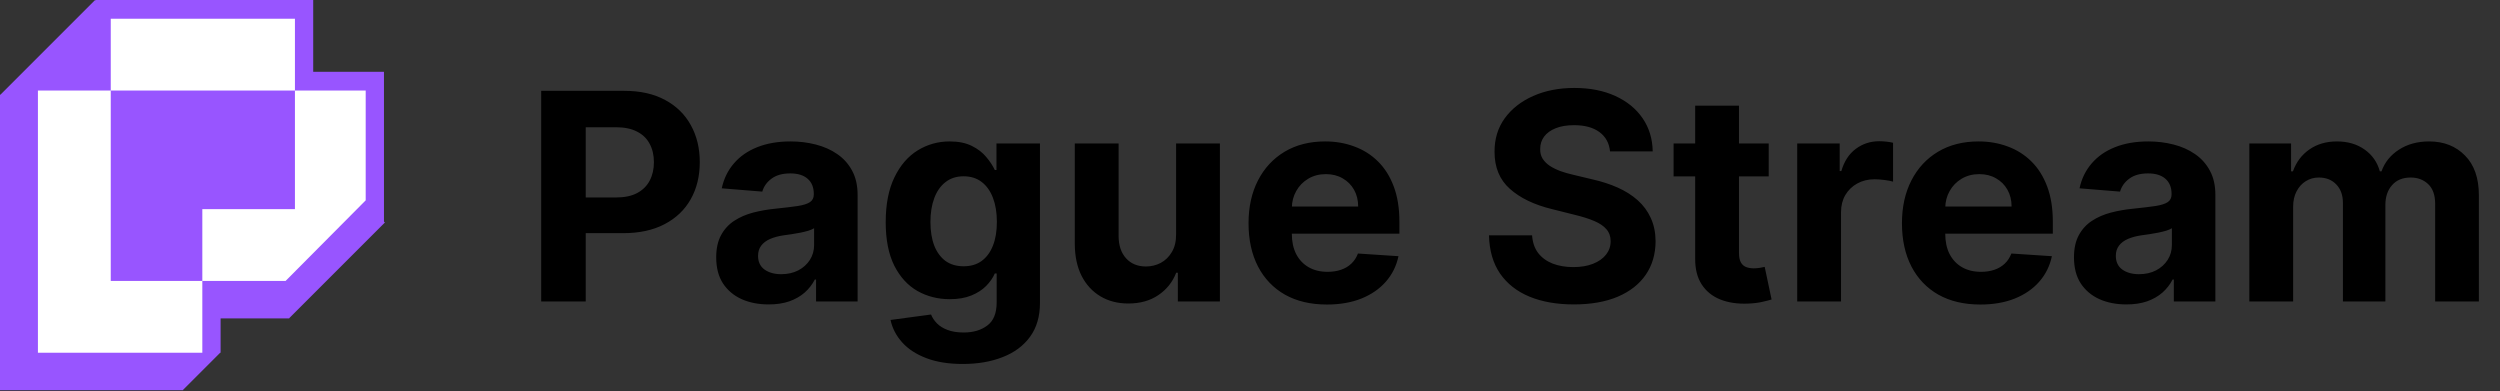 <svg width="1105" height="173" viewBox="0 0 1105 173" fill="none" xmlns="http://www.w3.org/2000/svg">
<rect x="0" y="0" width="1105" height="173" fill="#333333" stroke="none"/>
<path fill-rule="evenodd" clip-rule="evenodd" d="M138.44 0H42.314V0.27L42.044 5.70813e-05L0.19 41.854H0V139.82V155.917V172.475H80.948V172.273L97.303 155.917H97.506V140.739H127.861V140.607L170.12 98.349L169.715 97.944V31.735H138.44V0ZM73.741 132.001L65.922 139.82H42.314V47.209L45.735 43.788V128.781H89.227V140.739V147.487L73.741 132.001Z" fill="#9855FF"/>
<path fill-rule="evenodd" clip-rule="evenodd" d="M48.954 8.279H130.362V40.014H48.954V8.279ZM48.954 124.182L89.428 124.182V92.447L130.362 92.447V40.014H161.638V88.551L157.766 92.447L126.223 124.182L161.638 124.182L89.428 124.182V155.917H16.759V124.182V40.014H48.954V124.182Z" fill="white"/>
<path d="M239.211 133.237V40.147H275.938C282.999 40.147 289.014 41.495 293.984 44.192C298.953 46.859 302.741 50.571 305.347 55.328C307.984 60.056 309.302 65.51 309.302 71.692C309.302 77.874 307.969 83.328 305.302 88.056C302.635 92.783 298.772 96.465 293.711 99.101C288.681 101.737 282.59 103.056 275.438 103.056H252.029V87.283H272.256C276.044 87.283 279.166 86.631 281.62 85.328C284.105 83.995 285.953 82.162 287.166 79.828C288.408 77.465 289.029 74.753 289.029 71.692C289.029 68.601 288.408 65.904 287.166 63.601C285.953 61.268 284.105 59.465 281.62 58.192C279.135 56.889 275.984 56.237 272.166 56.237H258.893V133.237H239.211ZM339.744 134.556C335.289 134.556 331.319 133.783 327.835 132.237C324.35 130.662 321.592 128.343 319.562 125.283C317.562 122.192 316.562 118.343 316.562 113.737C316.562 109.859 317.274 106.601 318.698 103.965C320.122 101.328 322.062 99.207 324.516 97.601C326.971 95.995 329.759 94.783 332.88 93.965C336.032 93.147 339.335 92.571 342.789 92.237C346.85 91.813 350.122 91.419 352.607 91.056C355.092 90.662 356.895 90.086 358.016 89.328C359.138 88.571 359.698 87.45 359.698 85.965V85.692C359.698 82.813 358.789 80.586 356.971 79.01C355.183 77.434 352.638 76.647 349.335 76.647C345.85 76.647 343.077 77.419 341.016 78.965C338.956 80.48 337.592 82.389 336.925 84.692L319.016 83.237C319.925 78.995 321.713 75.328 324.38 72.237C327.047 69.116 330.486 66.722 334.698 65.056C338.941 63.359 343.85 62.51 349.425 62.51C353.304 62.51 357.016 62.965 360.562 63.874C364.138 64.783 367.304 66.192 370.062 68.101C372.85 70.01 375.047 72.465 376.653 75.465C378.259 78.434 379.062 81.995 379.062 86.147V133.237H360.698V123.556H360.153C359.032 125.737 357.532 127.662 355.653 129.328C353.774 130.965 351.516 132.253 348.88 133.192C346.244 134.101 343.198 134.556 339.744 134.556ZM345.289 121.192C348.138 121.192 350.653 120.631 352.835 119.51C355.016 118.359 356.729 116.813 357.971 114.874C359.213 112.934 359.835 110.737 359.835 108.283V100.874C359.229 101.268 358.395 101.631 357.335 101.965C356.304 102.268 355.138 102.556 353.835 102.828C352.532 103.071 351.229 103.298 349.925 103.51C348.622 103.692 347.441 103.859 346.38 104.01C344.107 104.343 342.122 104.874 340.425 105.601C338.729 106.328 337.41 107.313 336.471 108.556C335.532 109.768 335.062 111.283 335.062 113.101C335.062 115.737 336.016 117.753 337.925 119.147C339.865 120.51 342.319 121.192 345.289 121.192ZM425.526 160.874C419.254 160.874 413.875 160.01 409.39 158.283C404.935 156.586 401.39 154.268 398.754 151.328C396.117 148.389 394.405 145.086 393.617 141.419L411.526 139.01C412.072 140.404 412.935 141.707 414.117 142.919C415.299 144.131 416.86 145.101 418.799 145.828C420.769 146.586 423.163 146.965 425.981 146.965C430.193 146.965 433.663 145.934 436.39 143.874C439.148 141.843 440.526 138.434 440.526 133.647V120.874H439.708C438.86 122.813 437.587 124.647 435.89 126.374C434.193 128.101 432.011 129.51 429.345 130.601C426.678 131.692 423.496 132.237 419.799 132.237C414.557 132.237 409.784 131.025 405.481 128.601C401.208 126.147 397.799 122.404 395.254 117.374C392.738 112.313 391.481 105.919 391.481 98.192C391.481 90.283 392.769 83.677 395.345 78.374C397.92 73.071 401.345 69.101 405.617 66.465C409.92 63.828 414.632 62.51 419.754 62.51C423.663 62.51 426.935 63.177 429.572 64.51C432.208 65.813 434.329 67.45 435.935 69.419C437.572 71.359 438.829 73.268 439.708 75.147H440.435V63.419H459.663V133.919C459.663 139.859 458.208 144.828 455.299 148.828C452.39 152.828 448.36 155.828 443.208 157.828C438.087 159.859 432.193 160.874 425.526 160.874ZM425.935 117.692C429.057 117.692 431.693 116.919 433.845 115.374C436.026 113.798 437.693 111.556 438.845 108.647C440.026 105.707 440.617 102.192 440.617 98.101C440.617 94.01 440.041 90.465 438.89 87.465C437.738 84.434 436.072 82.086 433.89 80.419C431.708 78.753 429.057 77.919 425.935 77.919C422.754 77.919 420.072 78.783 417.89 80.51C415.708 82.207 414.057 84.571 412.935 87.601C411.814 90.631 411.254 94.131 411.254 98.101C411.254 102.131 411.814 105.616 412.935 108.556C414.087 111.465 415.738 113.722 417.89 115.328C420.072 116.904 422.754 117.692 425.935 117.692ZM519.832 103.51V63.419H539.195V133.237H520.604V120.556H519.877C518.301 124.647 515.68 127.934 512.014 130.419C508.377 132.904 503.938 134.147 498.695 134.147C494.029 134.147 489.923 133.086 486.377 130.965C482.832 128.843 480.059 125.828 478.059 121.919C476.089 118.01 475.089 113.328 475.059 107.874V63.419H494.423V104.419C494.453 108.54 495.559 111.798 497.741 114.192C499.923 116.586 502.847 117.783 506.514 117.783C508.847 117.783 511.029 117.253 513.059 116.192C515.089 115.101 516.726 113.495 517.968 111.374C519.241 109.253 519.862 106.631 519.832 103.51ZM586.489 134.601C579.308 134.601 573.126 133.147 567.944 130.237C562.792 127.298 558.823 123.147 556.035 117.783C553.247 112.389 551.853 106.01 551.853 98.647C551.853 91.465 553.247 85.162 556.035 79.737C558.823 74.313 562.747 70.086 567.808 67.056C572.898 64.025 578.868 62.51 585.717 62.51C590.323 62.51 594.611 63.253 598.58 64.737C602.58 66.192 606.065 68.389 609.035 71.328C612.035 74.268 614.368 77.965 616.035 82.419C617.701 86.844 618.535 92.025 618.535 97.965V103.283H559.58V91.283H600.308C600.308 88.495 599.701 86.025 598.489 83.874C597.277 81.722 595.595 80.04 593.444 78.828C591.323 77.586 588.853 76.965 586.035 76.965C583.095 76.965 580.489 77.647 578.217 79.01C575.974 80.344 574.217 82.147 572.944 84.419C571.671 86.662 571.02 89.162 570.989 91.919V103.328C570.989 106.783 571.626 109.768 572.898 112.283C574.201 114.798 576.035 116.737 578.398 118.101C580.762 119.465 583.565 120.147 586.808 120.147C588.959 120.147 590.929 119.843 592.717 119.237C594.505 118.631 596.035 117.722 597.308 116.51C598.58 115.298 599.55 113.813 600.217 112.056L618.126 113.237C617.217 117.54 615.353 121.298 612.535 124.51C609.747 127.692 606.141 130.177 601.717 131.965C597.323 133.722 592.247 134.601 586.489 134.601ZM711.634 66.919C711.271 63.253 709.71 60.404 706.952 58.374C704.195 56.343 700.452 55.328 695.725 55.328C692.513 55.328 689.801 55.783 687.589 56.692C685.377 57.571 683.68 58.798 682.498 60.374C681.346 61.95 680.771 63.737 680.771 65.737C680.71 67.404 681.058 68.859 681.816 70.101C682.604 71.344 683.68 72.419 685.043 73.328C686.407 74.207 687.983 74.98 689.771 75.647C691.558 76.283 693.468 76.828 695.498 77.283L703.861 79.283C707.922 80.192 711.649 81.404 715.043 82.919C718.437 84.434 721.377 86.298 723.861 88.51C726.346 90.722 728.271 93.328 729.634 96.328C731.028 99.328 731.74 102.768 731.771 106.647C731.74 112.343 730.286 117.283 727.407 121.465C724.558 125.616 720.437 128.843 715.043 131.147C709.68 133.419 703.21 134.556 695.634 134.556C688.119 134.556 681.574 133.404 675.998 131.101C670.452 128.798 666.119 125.389 662.998 120.874C659.907 116.328 658.286 110.707 658.134 104.01H677.18C677.392 107.131 678.286 109.737 679.861 111.828C681.468 113.889 683.604 115.45 686.271 116.51C688.968 117.54 692.013 118.056 695.407 118.056C698.74 118.056 701.634 117.571 704.089 116.601C706.574 115.631 708.498 114.283 709.861 112.556C711.225 110.828 711.907 108.843 711.907 106.601C711.907 104.51 711.286 102.753 710.043 101.328C708.831 99.904 707.043 98.692 704.68 97.692C702.346 96.692 699.483 95.783 696.089 94.965L685.952 92.419C678.104 90.51 671.907 87.525 667.361 83.465C662.816 79.404 660.558 73.934 660.589 67.056C660.558 61.419 662.058 56.495 665.089 52.283C668.149 48.071 672.346 44.783 677.68 42.419C683.013 40.056 689.074 38.874 695.861 38.874C702.771 38.874 708.801 40.056 713.952 42.419C719.134 44.783 723.165 48.071 726.043 52.283C728.922 56.495 730.407 61.374 730.498 66.919H711.634ZM781.769 63.419V77.965H739.724V63.419H781.769ZM749.269 46.692H768.633V111.783C768.633 113.571 768.906 114.965 769.451 115.965C769.996 116.934 770.754 117.616 771.724 118.01C772.724 118.404 773.875 118.601 775.178 118.601C776.087 118.601 776.996 118.525 777.906 118.374C778.815 118.192 779.512 118.056 779.996 117.965L783.042 132.374C782.072 132.677 780.709 133.025 778.951 133.419C777.193 133.843 775.057 134.101 772.542 134.192C767.875 134.374 763.784 133.753 760.269 132.328C756.784 130.904 754.072 128.692 752.133 125.692C750.193 122.692 749.239 118.904 749.269 114.328V46.692ZM794.37 133.237V63.419H813.143V75.601H813.87C815.143 71.268 817.279 67.995 820.279 65.783C823.279 63.541 826.734 62.419 830.643 62.419C831.612 62.419 832.658 62.48 833.779 62.601C834.9 62.722 835.885 62.889 836.734 63.101V80.283C835.825 80.01 834.567 79.768 832.961 79.556C831.355 79.344 829.885 79.237 828.552 79.237C825.703 79.237 823.158 79.859 820.915 81.101C818.703 82.313 816.946 84.01 815.643 86.192C814.37 88.374 813.734 90.889 813.734 93.737V133.237H794.37ZM875.3 134.601C868.119 134.601 861.937 133.147 856.755 130.237C851.603 127.298 847.634 123.147 844.846 117.783C842.058 112.389 840.664 106.01 840.664 98.647C840.664 91.465 842.058 85.162 844.846 79.737C847.634 74.313 851.558 70.086 856.619 67.056C861.709 64.025 867.679 62.51 874.528 62.51C879.134 62.51 883.422 63.253 887.391 64.737C891.391 66.192 894.876 68.389 897.846 71.328C900.846 74.268 903.179 77.965 904.846 82.419C906.513 86.844 907.346 92.025 907.346 97.965V103.283H848.391V91.283H889.119C889.119 88.495 888.513 86.025 887.3 83.874C886.088 81.722 884.406 80.04 882.255 78.828C880.134 77.586 877.664 76.965 874.846 76.965C871.906 76.965 869.3 77.647 867.028 79.01C864.785 80.344 863.028 82.147 861.755 84.419C860.482 86.662 859.831 89.162 859.8 91.919V103.328C859.8 106.783 860.437 109.768 861.709 112.283C863.013 114.798 864.846 116.737 867.209 118.101C869.573 119.465 872.376 120.147 875.619 120.147C877.77 120.147 879.74 119.843 881.528 119.237C883.316 118.631 884.846 117.722 886.119 116.51C887.391 115.298 888.361 113.813 889.028 112.056L906.937 113.237C906.028 117.54 904.164 121.298 901.346 124.51C898.558 127.692 894.952 130.177 890.528 131.965C886.134 133.722 881.058 134.601 875.3 134.601ZM939.878 134.556C935.424 134.556 931.454 133.783 927.969 132.237C924.485 130.662 921.727 128.343 919.697 125.283C917.697 122.192 916.697 118.343 916.697 113.737C916.697 109.859 917.409 106.601 918.833 103.965C920.257 101.328 922.197 99.207 924.651 97.601C927.106 95.995 929.894 94.783 933.015 93.965C936.166 93.147 939.469 92.571 942.924 92.237C946.985 91.813 950.257 91.419 952.742 91.056C955.227 90.662 957.03 90.086 958.151 89.328C959.272 88.571 959.833 87.45 959.833 85.965V85.692C959.833 82.813 958.924 80.586 957.106 79.01C955.318 77.434 952.772 76.647 949.469 76.647C945.985 76.647 943.212 77.419 941.151 78.965C939.091 80.48 937.727 82.389 937.06 84.692L919.151 83.237C920.06 78.995 921.848 75.328 924.515 72.237C927.182 69.116 930.621 66.722 934.833 65.056C939.075 63.359 943.985 62.51 949.56 62.51C953.439 62.51 957.151 62.965 960.697 63.874C964.272 64.783 967.439 66.192 970.197 68.101C972.985 70.01 975.182 72.465 976.788 75.465C978.394 78.434 979.197 81.995 979.197 86.147V133.237H960.833V123.556H960.288C959.166 125.737 957.666 127.662 955.788 129.328C953.909 130.965 951.651 132.253 949.015 133.192C946.378 134.101 943.333 134.556 939.878 134.556ZM945.424 121.192C948.272 121.192 950.788 120.631 952.969 119.51C955.151 118.359 956.863 116.813 958.106 114.874C959.348 112.934 959.969 110.737 959.969 108.283V100.874C959.363 101.268 958.53 101.631 957.469 101.965C956.439 102.268 955.272 102.556 953.969 102.828C952.666 103.071 951.363 103.298 950.06 103.51C948.757 103.692 947.575 103.859 946.515 104.01C944.242 104.343 942.257 104.874 940.56 105.601C938.863 106.328 937.545 107.313 936.606 108.556C935.666 109.768 935.197 111.283 935.197 113.101C935.197 115.737 936.151 117.753 938.06 119.147C940 120.51 942.454 121.192 945.424 121.192ZM994.207 133.237V63.419H1012.66V75.737H1013.48C1014.93 71.647 1017.36 68.419 1020.75 66.056C1024.15 63.692 1028.21 62.51 1032.93 62.51C1037.72 62.51 1041.8 63.707 1045.16 66.101C1048.52 68.465 1050.77 71.677 1051.89 75.737H1052.62C1054.04 71.737 1056.62 68.54 1060.34 66.147C1064.1 63.722 1068.54 62.51 1073.66 62.51C1080.18 62.51 1085.46 64.586 1089.52 68.737C1093.62 72.859 1095.66 78.707 1095.66 86.283V133.237H1076.34V90.101C1076.34 86.222 1075.31 83.313 1073.25 81.374C1071.19 79.434 1068.62 78.465 1065.52 78.465C1062.01 78.465 1059.27 79.586 1057.3 81.828C1055.33 84.04 1054.34 86.965 1054.34 90.601V133.237H1035.57V89.692C1035.57 86.268 1034.59 83.54 1032.62 81.51C1030.68 79.48 1028.12 78.465 1024.93 78.465C1022.78 78.465 1020.84 79.01 1019.12 80.101C1017.42 81.162 1016.07 82.662 1015.07 84.601C1014.07 86.51 1013.57 88.753 1013.57 91.328V133.237H994.207Z" fill="black"/>
</svg>
